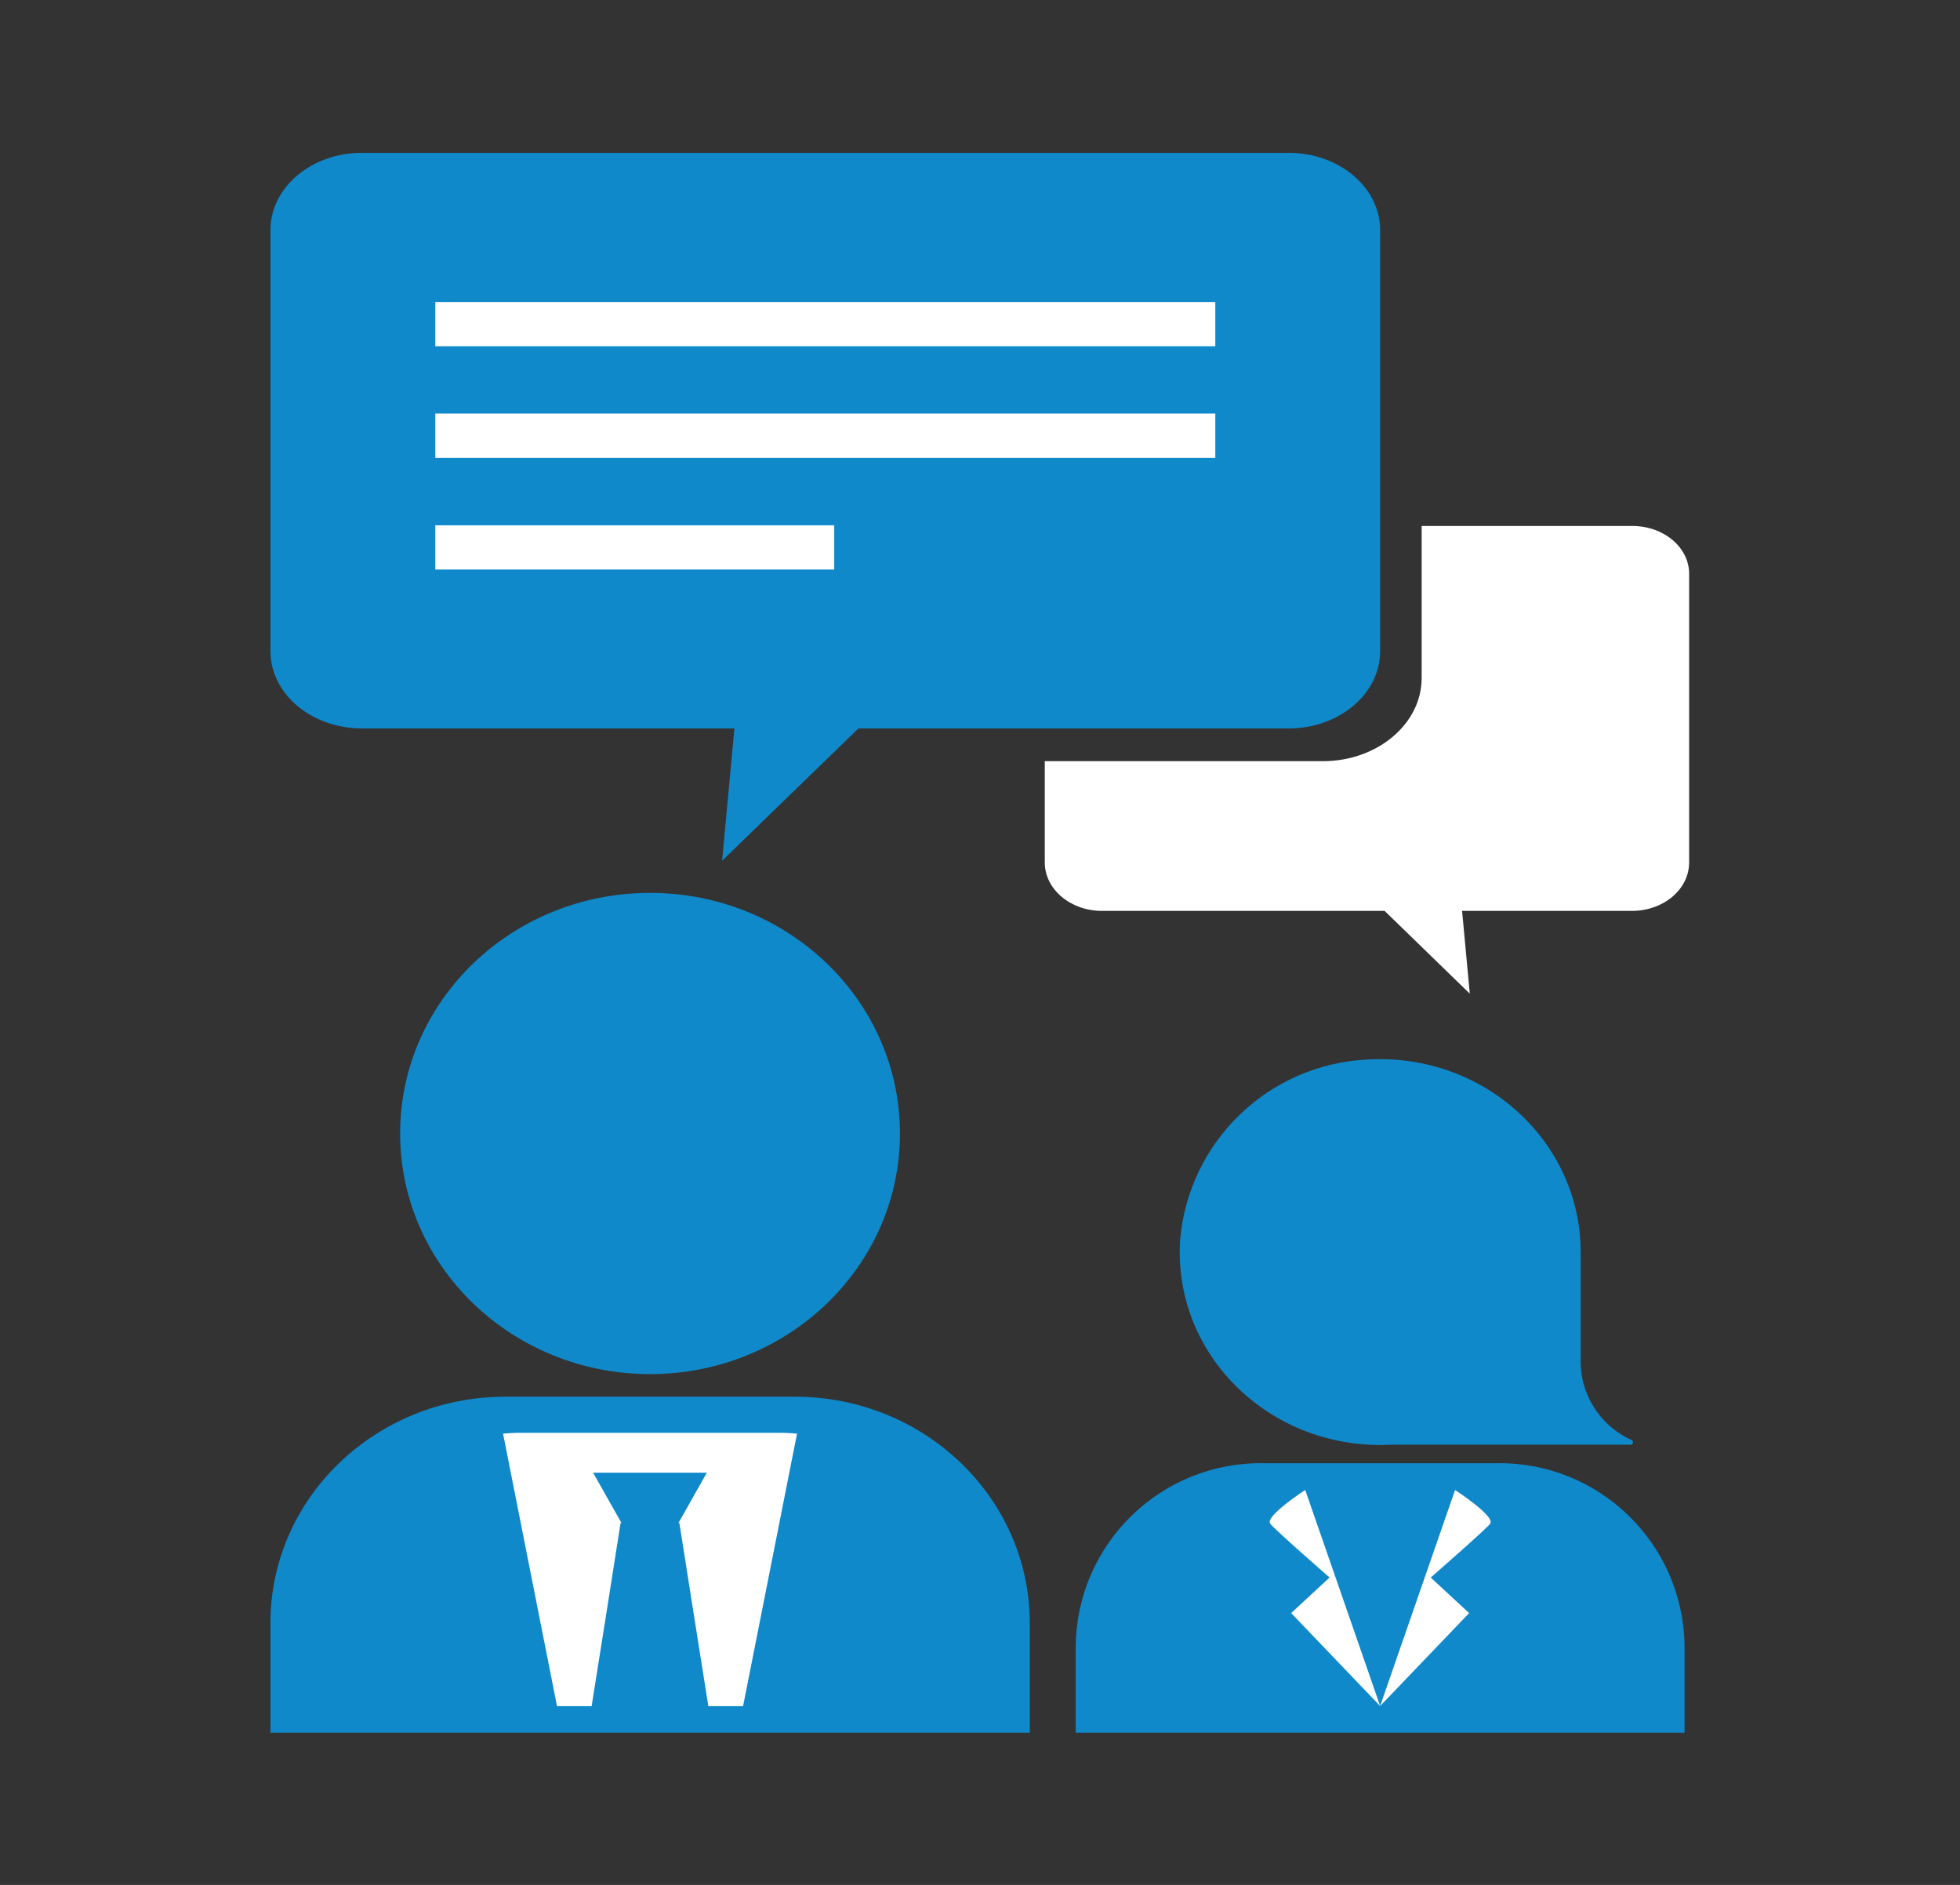 <?xml version="1.0" encoding="utf-8"?>
<!-- Generator: Adobe Illustrator 28.0.0, SVG Export Plug-In . SVG Version: 6.00 Build 0)  -->
<svg version="1.1" id="Calque_1" xmlns="http://www.w3.org/2000/svg" xmlns:xlink="http://www.w3.org/1999/xlink" x="0px" y="0px"
	 viewBox="0 0 144.94 139.37" style="enable-background:new 0 0 144.94 139.37;" xml:space="preserve">
<rect x="0" y="0" width="144.94" height="139.37" fill="#333333" stroke="none"/>
<style type="text/css">
	.st0{fill:#1089CB;}
	.st1{fill:#0E89CB;}
	.st2{fill:#1A171B;}
	.st3{fill:#E85E3F;}
	.st4{fill:#008F39;}
	.st5{fill:#911D7F;}
	.st6{fill:#045AA3;}
	.st7{fill:#C41D20;}
	.st8{clip-path:url(#SVGID_00000174573155999213543930000018214732180937908149_);}
	.st9{clip-path:url(#SVGID_00000058560437142848647790000017091037043423193765_);}
	.st10{clip-path:url(#SVGID_00000095304269934454623950000009347109906961370254_);}
	.st11{clip-path:url(#SVGID_00000094595479056545334890000016253868190752666527_);}
	.st12{clip-path:url(#SVGID_00000000186804881788746790000009119845277609338252_);}
	.st13{fill:none;stroke:#045AA3;stroke-width:0.6;stroke-miterlimit:10;}
	.st14{fill:#FFFFFF;}
	.st15{fill:#153D6B;}
	.st16{fill-rule:evenodd;clip-rule:evenodd;fill:#1089CB;}
	.st17{fill-rule:evenodd;clip-rule:evenodd;fill:#FFFFFF;}
	.st18{fill:none;}
	.st19{fill-rule:evenodd;clip-rule:evenodd;fill:#153D6B;}
	.st20{fill:#129BD8;}
	.st21{enable-background:new    ;}
</style>
<g>
	<path class="st0" d="M26.77,53.86h27.54l-0.91,9.78l10.08-9.78h31.81c3.74,0,6.77-2.56,6.77-5.71V17.01c0-3.15-3.03-5.71-6.77-5.71
		H26.77c-3.74,0-6.77,2.56-6.77,5.71v31.14C20,51.3,23.03,53.86,26.77,53.86z"/>
	<path class="st0" d="M48.07,66.02c-10.21,0-18.48,7.96-18.48,17.79c0,9.82,8.28,17.79,18.48,17.79s18.48-7.96,18.48-17.79
		S58.28,66.02,48.07,66.02z"/>
	<path class="st0" d="M58.77,103.27H37.38c-9.6,0-17.38,7.49-17.38,16.72v8.12h56.15v-8.12C76.14,110.76,68.37,103.27,58.77,103.27z
		"/>
	<path class="st0" d="M101.11,78.34c-7.3,0.36-13.21,6.05-13.84,13.33c-0.54,8.29,6.29,15.17,14.79,15.17
		c0.28,0,0.54-0.01,0.82-0.02h17.69c0.1,0.01,0.18-0.07,0.19-0.17c0-0.08-0.04-0.15-0.11-0.18c-2.36-1.06-3.84-3.43-3.76-6.01v-7.62
		h-0.01l0.01-0.27C116.88,84.4,109.73,77.83,101.11,78.34L101.11,78.34z"/>
	<path class="st0" d="M110.64,108.19H93.48c-7.55-0.14-13.78,5.86-13.93,13.41v6.51h45.02v-6.51
		C124.42,114.05,118.19,108.05,110.64,108.19z"/>
</g>
<g>
	<path class="st14" d="M38.38,105.94c-0.4,0-0.78,0.03-1.18,0.06l3.99,20.15h2.56l1.12-7.06l1.02-6.48h0l0,0h0.07l-2.1-3.72h0l0,0
		h8.41l-2.1,3.72h0.07l0,0h0l0.97,6.15l1.17,7.39h2.57l3.99-20.15c-0.4-0.03-0.78-0.06-1.18-0.06H38.38z"/>
	<path class="st14" d="M120.71,38.89h-15.58v11.24c0,3.39-3.27,6.15-7.3,6.15H77.26v7.49c0,1.97,1.89,3.58,4.23,3.58h20.9l6.3,6.12
		l-0.57-6.12h12.56c2.34,0,4.23-1.6,4.23-3.58h0V42.47C124.94,40.49,123.04,38.89,120.71,38.89z"/>
	<rect x="32.19" y="22.33" class="st14" width="57.68" height="3.27"/>
	<rect x="32.19" y="30.58" class="st14" width="57.68" height="3.27"/>
	<rect x="32.19" y="38.84" class="st14" width="29.5" height="3.27"/>
	<path class="st14" d="M93.92,112.64c0.18,0.32,4.4,4,4.4,4l-2.84,2.63l6.58,6.87l-5.54-15.97
		C96.52,110.17,93.58,112.07,93.92,112.64z"/>
	<path class="st14" d="M107.6,110.17l-5.54,15.97l6.58-6.87l-2.84-2.63h0c0,0,4.22-3.68,4.41-4
		C110.53,112.07,107.6,110.17,107.6,110.17z"/>
</g>
</svg>
